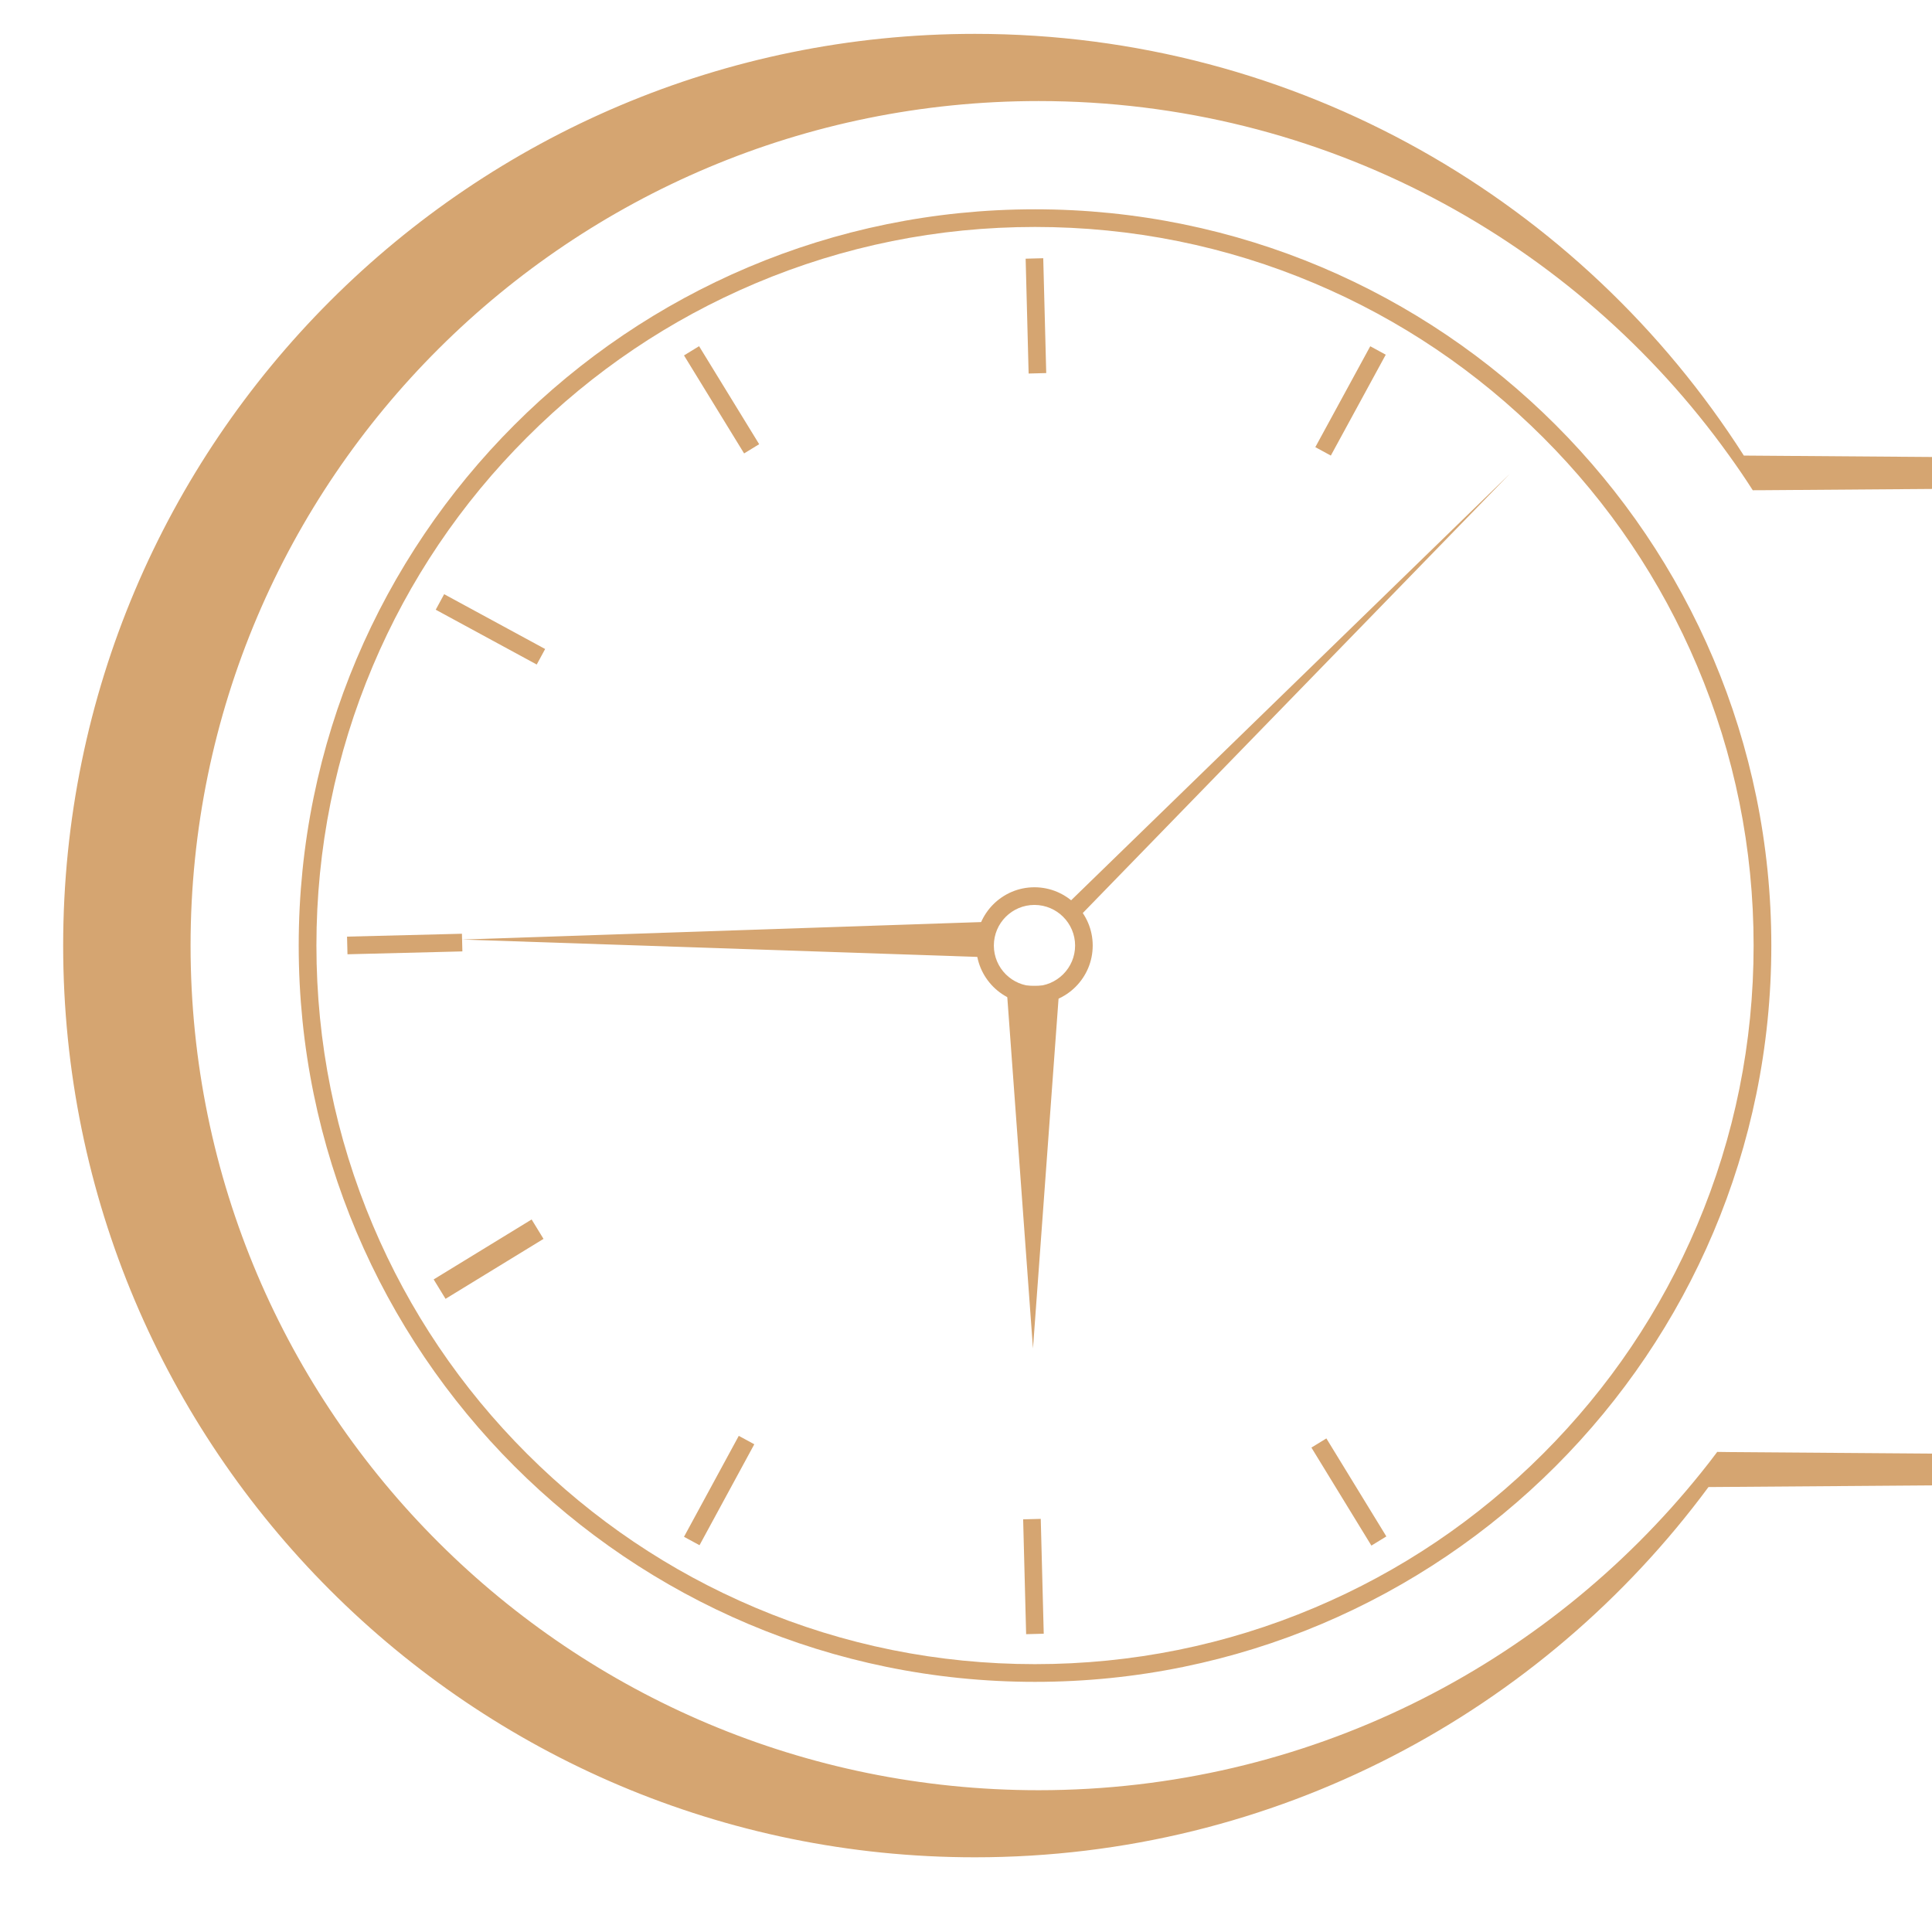 <?xml version="1.0" encoding="utf-8"?>
<!-- Generator: Adobe Illustrator 16.0.0, SVG Export Plug-In . SVG Version: 6.00 Build 0)  -->
<!DOCTYPE svg PUBLIC "-//W3C//DTD SVG 1.1//EN" "http://www.w3.org/Graphics/SVG/1.1/DTD/svg11.dtd">
<svg version="1.1" id="Calque_1" xmlns="http://www.w3.org/2000/svg" xmlns:xlink="http://www.w3.org/1999/xlink" x="0px" y="0px"
	 width="36px" height="36px" viewBox="0 0 36 36" enable-background="new 0 0 36 36" xml:space="preserve">
<g>
	<path fill="#D5A571" d="M19.285,4.229c1.809,0,3.563,0.354,5.213,1.052c1.594,0.674,3.025,1.64,4.256,2.87
		c1.23,1.229,2.195,2.662,2.869,4.256c0.699,1.65,1.053,3.404,1.053,5.211c0,1.809-0.354,3.562-1.053,5.213
		c-0.674,1.594-1.639,3.026-2.869,4.256s-2.662,2.195-4.256,2.869c-1.65,0.698-3.404,1.053-5.213,1.053
		c-1.807,0-3.561-0.354-5.211-1.053c-1.594-0.674-3.026-1.64-4.256-2.869c-1.23-1.229-2.196-2.662-2.87-4.256
		c-0.698-1.651-1.052-3.404-1.052-5.213c0-1.807,0.354-3.561,1.052-5.211c0.674-1.594,1.64-3.027,2.87-4.256
		c1.229-1.23,2.662-2.195,4.256-2.87C15.724,4.583,17.478,4.229,19.285,4.229 M19.285,3.9c-7.576,0-13.719,6.142-13.719,13.719
		c0,7.577,6.143,13.72,13.719,13.72c7.578,0,13.721-6.143,13.721-13.72C33.006,10.042,26.863,3.9,19.285,3.9L19.285,3.9z"/>
</g>
<g>
	
		<rect x="18.243" y="5.718" transform="matrix(0.026 1 -1 0.026 24.683 -13.58)" fill="#D5A571" width="2.14" height="0.328"/>
</g>
<g>
	
		<rect x="12.372" y="7.276" transform="matrix(0.523 0.853 -0.853 0.523 12.762 -7.908)" fill="#D5A571" width="2.141" height="0.329"/>
</g>
<g>
	
		<rect x="8.065" y="11.562" transform="matrix(0.879 0.477 -0.477 0.879 6.702 -2.938)" fill="#D5A571" width="2.141" height="0.329"/>
</g>
<g>
	
		<rect x="7.384" y="16.521" transform="matrix(0.025 1 -1 0.025 24.944 9.602)" fill="#D5A571" width="0.329" height="2.141"/>
</g>
<g>
	<g>
		<defs>
			<line id="SVGID_1_" x1="8.194" y1="24.022" x2="10.02" y2="22.904"/>
		</defs>
		<use xlink:href="#SVGID_1_"  overflow="visible" fill="#D5A571"/>
		<clipPath id="SVGID_2_">
			<use xlink:href="#SVGID_1_"  overflow="visible"/>
		</clipPath>
		<polygon clip-path="url(#SVGID_2_)" fill="#D5A571" points="10.02,22.927 8.194,23.01 8.194,22.904 10.02,22.904 		"/>
		<polygon clip-path="url(#SVGID_2_)" fill="#D5A571" points="10.02,23.562 8.194,23.643 8.194,23.01 10.02,22.927 		"/>
		<polygon clip-path="url(#SVGID_2_)" fill="#D5A571" points="8.194,23.643 10.02,23.562 10.02,24.022 8.194,24.022 		"/>
	</g>
	
		<rect x="8.895" y="22.394" transform="matrix(0.522 0.853 -0.853 0.522 24.365 3.446)" fill="#D5A571" width="0.424" height="2.14"/>
</g>
<g>
	
		<rect x="13.228" y="26.701" transform="matrix(0.879 0.477 -0.477 0.879 14.875 -3.025)" fill="#D5A571" width="0.329" height="2.14"/>
</g>
<g>
	
		<rect x="18.188" y="29.193" transform="matrix(0.026 1 -1 0.026 48.113 9.355)" fill="#D5A571" width="2.14" height="0.328"/>
</g>
<g>
	
		<rect x="24.059" y="27.635" transform="matrix(0.522 0.853 -0.853 0.522 35.729 -8.145)" fill="#D5A571" width="2.141" height="0.327"/>
</g>
<g>
	
		<rect x="25.014" y="6.399" transform="matrix(0.878 0.478 -0.478 0.878 6.629 -11.123)" fill="#D5A571" width="0.329" height="2.141"/>
</g>
<g>
	<path fill="#D5A571" d="M19.275,18.706c-0.598,0-1.085-0.488-1.085-1.087c0-0.599,0.487-1.086,1.085-1.086
		c0.6,0,1.086,0.488,1.086,1.086C20.361,18.218,19.875,18.706,19.275,18.706z M19.275,16.862c-0.417,0-0.756,0.339-0.756,0.757
		s0.34,0.757,0.756,0.757c0.418,0,0.758-0.34,0.758-0.757S19.693,16.862,19.275,16.862z"/>
</g>
<polygon fill="#D5A571" points="19.766,16.963 28.133,8.829 19.998,17.196 "/>
<polygon fill="#D5A571" points="19.742,18.369 19.248,25.126 18.754,18.369 "/>
<polygon fill="#D5A571" points="18.372,17.836 8.609,17.507 18.372,17.178 "/>
<path fill="#D5A571" d="M31.998,27.054c-0.098,0.131-0.197,0.26-0.301,0.388c-2.895,3.604-7.35,5.916-12.346,5.916
	c-8.726,0-15.8-7.046-15.8-15.738c0-8.691,7.075-15.737,15.8-15.737c5.307,0,10.004,2.606,12.869,6.605
	C32.373,8.7,32.52,8.915,32.66,9.135l0.227-0.001l42.994-0.321L32.494,8.489c-3.016-4.725-8.307-7.858-14.328-7.858
	c-9.382,0-16.989,7.606-16.989,16.988c0,9.384,7.606,16.989,16.989,16.989c5.603,0,10.574-2.714,13.669-6.899l44.045-0.327
	l-43.586-0.324L31.998,27.054z"/>
<g>
	<path fill="#D5A571" d="M-35.756,35.525c3.882,0,7.648,0.76,11.192,2.26c3.425,1.447,6.5,3.521,9.139,6.162
		c2.64,2.641,4.713,5.715,6.163,9.141c1.499,3.543,2.259,7.309,2.259,11.189c0,3.883-0.76,7.648-2.259,11.193
		c-1.449,3.424-3.522,6.498-6.163,9.139c-2.64,2.641-5.714,4.715-9.139,6.162c-3.544,1.5-7.31,2.26-11.192,2.26
		c-3.881,0-7.647-0.76-11.191-2.26c-3.424-1.447-6.499-3.521-9.14-6.162s-4.714-5.715-6.162-9.139
		c-1.5-3.545-2.26-7.311-2.26-11.193c0-3.881,0.76-7.646,2.26-11.189c1.448-3.426,3.521-6.5,6.162-9.141s5.716-4.715,9.14-6.162
		C-43.403,36.285-39.637,35.525-35.756,35.525 M-35.756,34.818c-16.27,0-29.459,13.189-29.459,29.459
		c0,16.271,13.19,29.461,29.459,29.461c16.271,0,29.46-13.189,29.46-29.461C-6.295,48.008-19.485,34.818-35.756,34.818
		L-35.756,34.818z"/>
</g>
<g>
	
		<rect x="-37.993" y="38.721" transform="matrix(0.026 1 -1 0.026 4.302 73.732)" fill="#D5A571" width="4.595" height="0.706"/>
</g>
<g>
	
		<rect x="-50.603" y="42.068" transform="matrix(0.523 0.853 -0.853 0.523 13.109 61.426)" fill="#D5A571" width="4.596" height="0.707"/>
</g>
<g>
	
		<rect x="-59.851" y="51.271" transform="matrix(0.879 0.477 -0.477 0.879 17.658 33.715)" fill="#D5A571" width="4.597" height="0.707"/>
</g>
<g>
	
		<rect x="-61.313" y="61.92" transform="matrix(0.028 1 -1 0.028 4.915 123.386)" fill="#D5A571" width="0.709" height="4.597"/>
</g>
<g>
	<g>
		<defs>
			<line id="SVGID_3_" x1="-59.572" y1="78.027" x2="-55.652" y2="75.627"/>
		</defs>
		<use xlink:href="#SVGID_3_"  overflow="visible" fill="#D5A571"/>
		<clipPath id="SVGID_4_">
			<use xlink:href="#SVGID_3_"  overflow="visible"/>
		</clipPath>
		<polygon clip-path="url(#SVGID_4_)" fill="#D5A571" points="-55.652,75.676 -59.572,75.852 -59.572,75.627 -55.652,75.627 		"/>
		<polygon clip-path="url(#SVGID_4_)" fill="#D5A571" points="-55.652,77.037 -59.572,77.211 -59.572,75.852 -55.652,75.676 		"/>
		<polygon clip-path="url(#SVGID_4_)" fill="#D5A571" points="-59.572,77.211 -55.652,77.037 -55.652,78.027 -59.572,78.027 		"/>
	</g>
	
		<rect x="-58.066" y="74.53" transform="matrix(0.523 0.852 -0.852 0.523 38.006 85.706)" fill="#D5A571" width="0.908" height="4.597"/>
</g>
<g>
	
		<rect x="-48.763" y="83.778" transform="matrix(0.88 0.475 -0.475 0.88 35.104 33.368)" fill="#D5A571" width="0.707" height="4.596"/>
</g>
<g>
	
		<rect x="-38.114" y="89.129" transform="matrix(0.026 1 -1 0.026 54.572 122.948)" fill="#D5A571" width="4.597" height="0.707"/>
</g>
<g>
	
		<rect x="-25.504" y="85.782" transform="matrix(0.522 0.853 -0.853 0.522 62.367 60.936)" fill="#D5A571" width="4.597" height="0.706"/>
</g>
<g>
	
		<rect x="-16.257" y="76.579" transform="matrix(0.879 0.477 -0.477 0.879 35.021 15.987)" fill="#D5A571" width="4.596" height="0.707"/>
</g>
<g>
	
		<rect x="-14.252" y="49.431" transform="matrix(0.522 0.853 -0.853 0.522 37.474 36.564)" fill="#D5A571" width="0.708" height="4.596"/>
</g>
<g>
	
		<rect x="-23.455" y="40.183" transform="matrix(0.879 0.478 -0.478 0.879 17.484 16.191)" fill="#D5A571" width="0.707" height="4.596"/>
</g>
<g>
	<path fill="#D5A571" d="M-35.777,66.611c-1.285,0-2.332-1.047-2.332-2.334c0-1.285,1.047-2.334,2.332-2.334
		c1.288,0,2.333,1.049,2.333,2.334C-33.443,65.564-34.489,66.611-35.777,66.611z M-35.777,62.652c-0.896,0-1.625,0.729-1.625,1.625
		s0.729,1.625,1.625,1.625c0.897,0,1.627-0.729,1.627-1.625S-34.88,62.652-35.777,62.652z"/>
</g>
<polygon fill="#D5A571" points="-34.725,62.867 -16.759,45.402 -34.226,63.369 "/>
<polygon fill="#D5A571" points="-34.774,65.887 -35.835,80.396 -36.896,65.887 "/>
<polygon fill="#D5A571" points="-37.718,64.744 -58.682,64.037 -37.718,63.33 "/>
<path fill="#D5A571" d="M-8.457,84.537c-0.211,0.283-0.425,0.559-0.646,0.83c-6.218,7.744-15.783,12.705-26.512,12.705
	c-18.737,0-33.928-15.129-33.928-33.795c0-18.662,15.19-33.791,33.928-33.791c11.397,0,21.482,5.596,27.635,14.182
	c0.327,0.457,0.64,0.92,0.945,1.391l0.483-0.004l92.323-0.688l-93.165-0.695c-6.477-10.145-17.837-16.873-30.768-16.873
	c-20.147,0-36.479,16.332-36.479,36.479c0,20.148,16.333,36.482,36.479,36.482c12.033,0,22.708-5.83,29.351-14.814l94.581-0.705
	l-93.595-0.695L-8.457,84.537z"/>
</svg>
